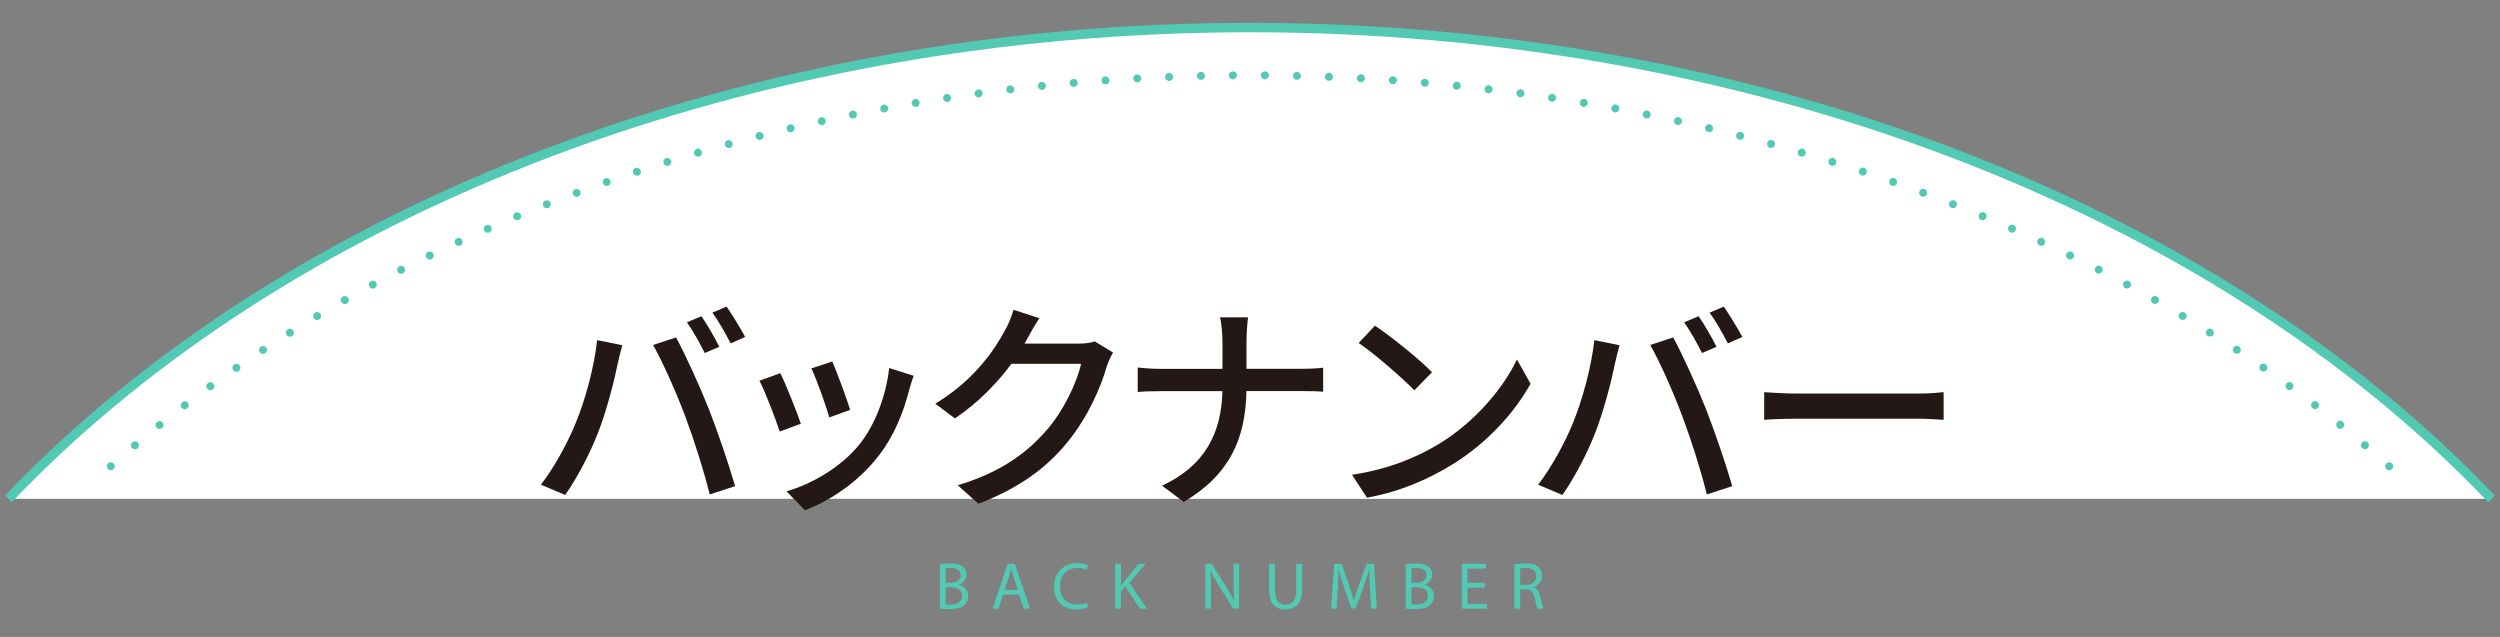 <?xml version="1.0" encoding="utf-8"?>
<!-- Generator: Adobe Illustrator 24.3.0, SVG Export Plug-In . SVG Version: 6.00 Build 0)  -->
<svg version="1.1" id="backnunber" xmlns="http://www.w3.org/2000/svg" xmlns:xlink="http://www.w3.org/1999/xlink" x="0px" y="0px"
	 viewBox="0 0 314 80" style="enable-background:new 0 0 314 80;" xml:space="preserve">
<rect x="0" y="0" width="314" height="80" fill="#808080" stroke="none"/>
<style type="text/css">
	.st0{fill:#FFFFFF;stroke:#52C9B2;stroke-width:1.183;stroke-miterlimit:10;}
	.st1{fill:#52C9B2;}
	.st2{fill:#231815;}
</style>
<path class="st0" d="M1.06,62.65C36.38,25.59,94.67,3.46,157,3.46s120.62,22.13,155.94,59.2"/>
<g>
	<g>
		<path class="st1" d="M13.92,59.06c-0.13,0-0.26-0.05-0.35-0.15c-0.1-0.09-0.15-0.21-0.15-0.35c0-0.06,0.01-0.13,0.04-0.19
			c0.02-0.06,0.06-0.12,0.11-0.16c0.04-0.05,0.1-0.09,0.16-0.11c0.18-0.08,0.4-0.03,0.54,0.11c0.05,0.04,0.09,0.1,0.11,0.16
			c0.03,0.06,0.04,0.13,0.04,0.19c0,0.07-0.01,0.13-0.04,0.19c-0.02,0.06-0.06,0.12-0.11,0.16c-0.04,0.05-0.1,0.09-0.16,0.11
			C14.05,59.05,13.99,59.06,13.92,59.06z"/>
	</g>
	<g>
		<path class="st1" d="M16.57,56.26c-0.18-0.21-0.15-0.53,0.05-0.71l0,0c0,0,0,0,0.01,0l0,0c0.21-0.18,0.52-0.15,0.7,0.06l0,0
			c0.18,0.21,0.15,0.53-0.06,0.7v0.01c-0.09,0.07-0.21,0.11-0.32,0.11l0,0C16.81,56.43,16.67,56.37,16.57,56.26z M296.71,56.3
			L296.71,56.3c-0.21-0.18-0.23-0.5-0.06-0.71l0,0c0.18-0.21,0.5-0.24,0.71-0.06l0,0l0,0l0,0c0.21,0.18,0.24,0.5,0.06,0.71l0,0
			c-0.1,0.11-0.24,0.17-0.39,0.17l0,0C296.92,56.41,296.81,56.38,296.71,56.3z M19.65,53.69c-0.17-0.21-0.13-0.53,0.08-0.7l0,0l0,0
			l0,0c0.22-0.17,0.53-0.14,0.7,0.08l0,0c0.18,0.21,0.14,0.53-0.07,0.7l0,0c-0.1,0.08-0.2,0.11-0.31,0.11l0,0
			C19.9,53.88,19.75,53.82,19.65,53.69z M293.62,53.75L293.62,53.75c-0.22-0.18-0.25-0.49-0.08-0.7l0,0
			c0.18-0.22,0.49-0.26,0.71-0.08l0,0c0.21,0.17,0.25,0.48,0.07,0.7l0,0c-0.1,0.12-0.24,0.19-0.39,0.19l0,0
			C293.82,53.86,293.71,53.82,293.62,53.75z M22.81,51.21c-0.17-0.22-0.13-0.53,0.09-0.7l0,0c0.22-0.17,0.54-0.13,0.7,0.09l0,0
			c0.17,0.22,0.13,0.53-0.09,0.7l0,0c-0.09,0.07-0.2,0.11-0.3,0.11l0,0C23.05,51.41,22.91,51.34,22.81,51.21z M290.47,51.28
			c-0.22-0.17-0.26-0.48-0.09-0.7l0,0c0.16-0.22,0.48-0.26,0.7-0.09l0,0c0.22,0.17,0.26,0.48,0.09,0.7l0,0
			c-0.1,0.13-0.25,0.19-0.4,0.19l0,0C290.67,51.38,290.56,51.35,290.47,51.28z M26.02,48.8c-0.16-0.22-0.11-0.53,0.11-0.69l0,0
			c0,0,0,0,0-0.01l0,0c0.22-0.16,0.54-0.11,0.7,0.12l0,0c0.16,0.22,0.11,0.53-0.11,0.7v-0.01c-0.09,0.07-0.19,0.1-0.3,0.1l0,0
			C26.27,49.01,26.12,48.94,26.02,48.8z M287.26,48.89L287.26,48.89c-0.22-0.16-0.27-0.47-0.11-0.69l0,0
			c0.16-0.23,0.47-0.28,0.7-0.11l0,0c0,0,0,0,0-0.01l0,0c0.22,0.17,0.27,0.48,0.11,0.7l0,0c-0.1,0.14-0.25,0.21-0.41,0.21l0,0
			C287.45,48.99,287.35,48.96,287.26,48.89z M29.29,46.48c-0.16-0.23-0.1-0.54,0.13-0.7l0,0c0.23-0.16,0.54-0.1,0.69,0.13l0,0
			c0.16,0.23,0.1,0.54-0.12,0.7l0,0c-0.09,0.05-0.19,0.08-0.29,0.08l0,0C29.54,46.69,29.39,46.62,29.29,46.48z M283.99,46.58
			c-0.23-0.15-0.28-0.46-0.13-0.69l0,0c0.16-0.23,0.47-0.29,0.7-0.13l0,0c0.22,0.16,0.28,0.47,0.13,0.7l0,0
			c-0.1,0.14-0.26,0.21-0.42,0.21l0,0C284.18,46.67,284.08,46.64,283.99,46.58z M32.61,44.23c-0.15-0.23-0.08-0.54,0.15-0.69l0,0
			c0.23-0.16,0.54-0.09,0.69,0.14l0,0c0.15,0.23,0.09,0.54-0.15,0.69l0,0c-0.08,0.06-0.17,0.08-0.27,0.08l0,0
			C32.87,44.45,32.71,44.37,32.61,44.23z M280.67,44.35c-0.23-0.15-0.3-0.46-0.14-0.69l0,0c0.15-0.23,0.46-0.3,0.69-0.14l0,0
			c0.23,0.15,0.29,0.46,0.14,0.69l0,0c-0.09,0.14-0.25,0.22-0.42,0.22l0,0C280.85,44.43,280.76,44.41,280.67,44.35z M35.99,42.05
			c-0.15-0.23-0.08-0.54,0.16-0.69l0,0c0.23-0.14,0.54-0.07,0.69,0.16l0,0c0.14,0.24,0.07,0.55-0.16,0.69l0,0
			c-0.08,0.06-0.18,0.08-0.27,0.08l0,0C36.25,42.29,36.08,42.21,35.99,42.05z M277.3,42.2c-0.24-0.15-0.31-0.46-0.16-0.69l0,0
			c0.15-0.24,0.46-0.31,0.69-0.16l0,0c0.23,0.14,0.31,0.45,0.16,0.69l0,0c-0.1,0.15-0.26,0.23-0.43,0.23l0,0
			C277.47,42.27,277.38,42.25,277.3,42.2z M39.41,39.96c-0.14-0.24-0.06-0.55,0.17-0.69l0,0c0.24-0.14,0.55-0.06,0.69,0.18l0,0
			c0.14,0.23,0.06,0.54-0.18,0.68l0,0c-0.08,0.05-0.16,0.07-0.25,0.07l0,0C39.67,40.2,39.5,40.11,39.41,39.96z M273.88,40.11
			c-0.24-0.14-0.32-0.45-0.17-0.68l0,0c0.14-0.24,0.44-0.32,0.68-0.17l0,0c0,0,0,0,0-0.01l0,0c0.24,0.15,0.32,0.45,0.18,0.69l0,0
			c-0.1,0.16-0.26,0.24-0.43,0.24l0,0C274.05,40.18,273.96,40.16,273.88,40.11z M42.88,37.94c-0.14-0.24-0.05-0.55,0.19-0.69l0,0
			c0.24-0.13,0.54-0.05,0.68,0.19l0,0c0.13,0.24,0.05,0.55-0.19,0.69l0,0c-0.08,0.04-0.16,0.06-0.25,0.06l0,0
			C43.14,38.19,42.97,38.1,42.88,37.94z M270.42,38.11L270.42,38.11c-0.24-0.14-0.33-0.44-0.19-0.68l0,0
			c0.13-0.24,0.44-0.33,0.68-0.19l0,0c0.24,0.13,0.32,0.44,0.19,0.68l0,0c-0.09,0.16-0.26,0.25-0.44,0.25l0,0
			C270.58,38.17,270.5,38.15,270.42,38.11z M46.39,35.99c-0.14-0.24-0.04-0.55,0.2-0.68l0,0c0.24-0.13,0.55-0.04,0.68,0.21l0,0
			c0.13,0.24,0.04,0.54-0.21,0.67l0,0c-0.07,0.04-0.15,0.06-0.23,0.06l0,0C46.65,36.25,46.48,36.16,46.39,35.99z M266.91,36.18
			c-0.24-0.13-0.33-0.44-0.2-0.68l0,0c0.13-0.24,0.43-0.33,0.68-0.21l0,0c0,0,0,0-0.01,0l0,0c0.25,0.14,0.34,0.44,0.21,0.68l0,0
			c-0.09,0.17-0.27,0.27-0.44,0.27l0,0C267.07,36.24,266.99,36.22,266.91,36.18z M49.94,34.12c-0.13-0.25-0.03-0.55,0.21-0.68l0,0
			c0.25-0.12,0.55-0.02,0.68,0.22l0,0c0.12,0.25,0.02,0.55-0.22,0.67l0,0c-0.07,0.04-0.15,0.06-0.23,0.06l0,0
			C50.2,34.39,50.03,34.29,49.94,34.12z M263.37,34.32c-0.25-0.13-0.35-0.43-0.22-0.67l0,0c0.12-0.25,0.42-0.35,0.67-0.22l0,0
			c0.24,0.12,0.34,0.42,0.22,0.67l0,0c-0.09,0.17-0.27,0.27-0.45,0.27l0,0C263.52,34.37,263.44,34.36,263.37,34.32z M53.52,32.32
			c-0.12-0.25-0.01-0.55,0.24-0.67l0,0c0.24-0.12,0.54-0.02,0.66,0.23l0,0c0.12,0.25,0.02,0.55-0.23,0.67l0,0
			c-0.07,0.03-0.14,0.05-0.22,0.05l0,0C53.79,32.6,53.61,32.5,53.52,32.32z M259.78,32.53c-0.25-0.12-0.35-0.42-0.23-0.66l0,0
			c0.12-0.25,0.42-0.36,0.67-0.24l0,0c0.25,0.12,0.35,0.42,0.23,0.67l0,0c-0.09,0.18-0.27,0.29-0.45,0.29l0,0
			C259.93,32.59,259.85,32.57,259.78,32.53z M57.15,30.59c-0.12-0.25-0.01-0.55,0.24-0.66l0,0c0.25-0.12,0.55-0.01,0.66,0.24l0,0
			c0.12,0.25,0.01,0.55-0.24,0.67l0,0c-0.07,0.03-0.14,0.04-0.21,0.04l0,0C57.41,30.88,57.23,30.78,57.15,30.59z M256.16,30.82
			c-0.25-0.11-0.36-0.41-0.24-0.66l0,0c0.11-0.25,0.41-0.36,0.66-0.25l0,0c0.25,0.12,0.36,0.42,0.25,0.67l0,0
			c-0.09,0.18-0.27,0.29-0.46,0.29l0,0C256.3,30.87,256.23,30.85,256.16,30.82z M60.8,28.94c-0.11-0.26,0.01-0.55,0.26-0.66l0,0
			c0.25-0.11,0.55,0,0.66,0.26l0,0c0.11,0.25,0,0.54-0.26,0.66l0,0c-0.06,0.02-0.13,0.04-0.2,0.04l0,0
			C61.07,29.24,60.89,29.13,60.8,28.94z M252.51,29.18L252.51,29.18c-0.25-0.11-0.37-0.41-0.26-0.66l0,0
			c0.11-0.25,0.41-0.37,0.66-0.26l0,0c0.25,0.12,0.37,0.41,0.26,0.66l0,0c-0.08,0.19-0.27,0.3-0.46,0.3l0,0
			C252.64,29.22,252.58,29.21,252.51,29.18z M64.49,27.36c-0.1-0.26,0.02-0.55,0.27-0.66l0,0c0.26-0.1,0.55,0.02,0.65,0.27l0,0
			c0.11,0.26-0.01,0.55-0.27,0.65l0,0c-0.06,0.03-0.12,0.04-0.19,0.04l0,0C64.76,27.66,64.57,27.55,64.49,27.36z M248.83,27.61
			c-0.26-0.1-0.38-0.4-0.27-0.65l0,0c0.1-0.26,0.39-0.38,0.65-0.27l0,0c0.26,0.1,0.38,0.4,0.27,0.65l0,0
			c-0.08,0.19-0.27,0.31-0.46,0.31l0,0C248.95,27.65,248.89,27.64,248.83,27.61z M68.21,25.84c-0.1-0.25,0.03-0.54,0.28-0.64l0,0
			c0.26-0.11,0.55,0.02,0.65,0.28l0,0c0.1,0.25-0.02,0.54-0.28,0.65l0,0c-0.06,0.02-0.13,0.03-0.19,0.03l0,0
			C68.47,26.16,68.29,26.04,68.21,25.84z M245.11,26.11c-0.25-0.1-0.38-0.39-0.28-0.65l0,0c0.1-0.25,0.39-0.38,0.65-0.28l0,0
			c0.26,0.1,0.38,0.39,0.28,0.65l0,0c-0.08,0.2-0.26,0.32-0.46,0.32l0,0C245.23,26.15,245.17,26.14,245.11,26.11z M71.96,24.4
			c-0.1-0.26,0.03-0.55,0.29-0.64l0,0c0.26-0.1,0.55,0.03,0.64,0.29l0,0c0.1,0.26-0.03,0.55-0.29,0.65l0,0
			c-0.06,0.02-0.12,0.03-0.18,0.03l0,0C72.22,24.73,72.03,24.6,71.96,24.4z M241.37,24.68L241.37,24.68
			c-0.26-0.09-0.39-0.38-0.29-0.64l0,0c0.09-0.26,0.38-0.39,0.64-0.29l0,0c0.26,0.09,0.39,0.38,0.3,0.64l0,0
			c-0.08,0.2-0.27,0.32-0.47,0.32l0,0C241.49,24.71,241.43,24.7,241.37,24.68z M75.73,23.03c-0.09-0.26,0.04-0.55,0.3-0.64l0,0
			c0.26-0.09,0.55,0.05,0.64,0.31l0,0c0.09,0.26-0.05,0.54-0.31,0.63l0.01,0.01c-0.06,0.01-0.11,0.02-0.17,0.02l0,0
			C75.99,23.36,75.8,23.24,75.73,23.03z M237.61,23.32c-0.26-0.09-0.4-0.37-0.31-0.63l0,0c0.09-0.27,0.38-0.4,0.64-0.31l0,0l0,0l0,0
			c0.26,0.09,0.39,0.38,0.3,0.64l0,0c-0.07,0.2-0.26,0.33-0.47,0.33l0,0C237.72,23.35,237.66,23.34,237.61,23.32z M79.52,21.73
			c-0.09-0.27,0.06-0.55,0.32-0.64l0,0c0.26-0.08,0.54,0.06,0.63,0.32l0,0c0.09,0.26-0.05,0.55-0.32,0.63l0,0
			c-0.05,0.02-0.1,0.03-0.15,0.03l0,0C79.79,22.07,79.59,21.94,79.52,21.73z M233.82,22.03c-0.27-0.09-0.41-0.37-0.32-0.63l0,0
			c0.08-0.26,0.37-0.41,0.63-0.32l0,0c0.26,0.09,0.4,0.37,0.32,0.63l0,0c-0.07,0.21-0.27,0.35-0.48,0.35l0,0
			C233.92,22.06,233.87,22.05,233.82,22.03z M83.34,20.49c-0.08-0.26,0.07-0.54,0.33-0.63l0,0c0.26-0.08,0.54,0.07,0.63,0.33l0,0
			c0.08,0.27-0.07,0.55-0.33,0.63l0,0c-0.05,0.01-0.1,0.02-0.15,0.02l0,0C83.6,20.84,83.41,20.7,83.34,20.49z M230,20.81
			c-0.26-0.08-0.41-0.36-0.33-0.63l0,0c0.09-0.26,0.37-0.41,0.63-0.33l0,0l0,0l0,0c0.26,0.08,0.41,0.36,0.33,0.63l0,0
			c-0.07,0.21-0.26,0.35-0.48,0.35l0,0C230.1,20.83,230.05,20.82,230,20.81z M87.18,19.32c-0.08-0.26,0.08-0.54,0.34-0.62l0,0
			c0.27-0.08,0.54,0.08,0.62,0.34l0,0c0.08,0.27-0.07,0.54-0.34,0.62l0,0c-0.05,0.02-0.09,0.02-0.14,0.02l0,0
			C87.44,19.68,87.25,19.54,87.18,19.32z M226.17,19.65c-0.27-0.08-0.42-0.35-0.34-0.62l0,0c0.08-0.26,0.35-0.42,0.62-0.34l0,0
			c0.26,0.08,0.41,0.36,0.34,0.62l0,0c-0.07,0.22-0.27,0.36-0.48,0.36l0,0C226.26,19.67,226.22,19.67,226.17,19.65z M91.04,18.22
			c-0.07-0.26,0.09-0.54,0.35-0.61l0,0c0.27-0.07,0.54,0.08,0.62,0.35l0,0c0.07,0.27-0.09,0.54-0.35,0.61l0,0
			c-0.05,0.01-0.09,0.02-0.14,0.02l0,0C91.3,18.59,91.1,18.45,91.04,18.22z M222.31,18.56L222.31,18.56
			c-0.26-0.07-0.42-0.34-0.35-0.61l0,0c0.07-0.27,0.35-0.42,0.62-0.35l0,0c0.26,0.07,0.42,0.35,0.35,0.61l0,0
			c-0.06,0.23-0.27,0.37-0.49,0.37l0,0C222.4,18.58,222.36,18.58,222.31,18.56z M94.92,17.19c-0.07-0.27,0.09-0.54,0.36-0.61l0,0
			c0.27-0.07,0.54,0.1,0.61,0.36l0,0c0.07,0.27-0.09,0.54-0.36,0.61l0,0c-0.04,0.01-0.09,0.02-0.13,0.02l0,0
			C95.18,17.57,94.98,17.41,94.92,17.19z M218.44,17.54L218.44,17.54c-0.26-0.07-0.43-0.34-0.36-0.61l0,0
			c0.07-0.26,0.34-0.43,0.61-0.36l0,0l0,0l0,0c0.27,0.07,0.43,0.34,0.36,0.61l0,0c-0.06,0.23-0.26,0.38-0.49,0.38l0,0
			C218.52,17.56,218.48,17.55,218.44,17.54z M98.81,16.22c-0.06-0.27,0.11-0.54,0.38-0.6l0,0l0,0l0,0c0.26-0.06,0.53,0.1,0.6,0.37
			l0,0c0.06,0.27-0.11,0.54-0.37,0.6l0,0c-0.04,0.01-0.08,0.02-0.12,0.02l0,0C99.08,16.61,98.87,16.45,98.81,16.22z M214.55,16.59
			c-0.27-0.07-0.43-0.34-0.37-0.61l0,0c0.06-0.26,0.33-0.43,0.6-0.37l0,0l0,0l0,0c0.27,0.07,0.44,0.34,0.37,0.6l0,0
			c-0.05,0.24-0.26,0.39-0.48,0.39l0,0C214.63,16.6,214.59,16.6,214.55,16.59z M102.73,15.32c-0.06-0.27,0.11-0.53,0.38-0.59l0,0
			c0.27-0.06,0.53,0.11,0.59,0.38l0,0c0.06,0.27-0.11,0.53-0.38,0.59l0,0c-0.04,0.01-0.07,0.02-0.11,0.02l0,0
			C102.98,15.72,102.78,15.56,102.73,15.32z M210.65,15.7c-0.27-0.06-0.44-0.33-0.38-0.6l0,0c0.05-0.27,0.32-0.44,0.59-0.38l0,0
			c0.27,0.06,0.44,0.33,0.38,0.59l0,0c-0.05,0.24-0.26,0.4-0.49,0.4l0,0C210.72,15.71,210.68,15.7,210.65,15.7z M106.64,14.49
			c-0.06-0.27,0.12-0.53,0.39-0.59l0,0c0.27-0.06,0.54,0.12,0.59,0.39l0,0c0.05,0.27-0.12,0.54-0.39,0.59l0,0
			c-0.03,0.01-0.07,0.01-0.1,0.01l0,0C106.9,14.89,106.69,14.73,106.64,14.49z M206.73,14.87c-0.27-0.05-0.45-0.32-0.39-0.59l0,0
			c0.05-0.27,0.31-0.44,0.59-0.39l0,0c0.26,0.06,0.44,0.32,0.39,0.59l0,0c-0.05,0.24-0.26,0.4-0.49,0.4l0,0
			C206.79,14.88,206.76,14.88,206.73,14.87z M110.57,13.72c-0.05-0.27,0.13-0.53,0.4-0.58l0,0c0.27-0.05,0.53,0.13,0.58,0.4l0,0
			c0.05,0.27-0.13,0.53-0.4,0.58l0,0c-0.03,0.01-0.06,0.01-0.09,0.01l0,0C110.82,14.13,110.61,13.96,110.57,13.72z M202.8,14.11
			c-0.28-0.05-0.46-0.31-0.41-0.58l0,0c0.05-0.27,0.31-0.45,0.59-0.4l0,0c0.27,0.05,0.45,0.31,0.4,0.58l0,0
			c-0.05,0.24-0.26,0.41-0.49,0.41l0,0C202.86,14.12,202.83,14.12,202.8,14.11z M114.51,13.02c-0.05-0.28,0.14-0.53,0.41-0.58l0,0
			c0.27-0.04,0.53,0.14,0.57,0.41l0,0c0.05,0.27-0.13,0.53-0.4,0.58h-0.01c-0.03,0-0.05,0-0.08,0l0,0
			C114.76,13.43,114.55,13.26,114.51,13.02z M198.84,13.41c-0.28-0.04-0.46-0.3-0.41-0.57l0,0c0.04-0.27,0.3-0.46,0.57-0.41l0,0
			c0.28,0.04,0.46,0.3,0.41,0.57l0,0c-0.04,0.25-0.25,0.42-0.49,0.42l0,0C198.89,13.42,198.86,13.42,198.84,13.41z M118.46,12.38
			c-0.04-0.27,0.15-0.53,0.42-0.57l0,0l0,0l0,0c0.27-0.04,0.53,0.14,0.57,0.42l0,0c0.04,0.27-0.15,0.53-0.42,0.57l0,0
			c-0.03,0-0.05,0-0.08,0l0,0C118.71,12.8,118.5,12.63,118.46,12.38z M194.87,12.78L194.87,12.78c-0.27-0.04-0.46-0.29-0.42-0.57
			l0,0c0.04-0.27,0.3-0.46,0.57-0.42l0,0c0.27,0.05,0.46,0.3,0.42,0.57l0,0c-0.04,0.25-0.25,0.43-0.49,0.43l0,0
			C194.92,12.79,194.9,12.79,194.87,12.78z M122.42,11.8c-0.04-0.27,0.16-0.52,0.43-0.56l0,0c0.27-0.04,0.52,0.16,0.56,0.43l0,0
			c0.04,0.27-0.15,0.53-0.43,0.56l0,0c-0.02,0.01-0.04,0.01-0.06,0.01l0,0C122.67,12.24,122.45,12.05,122.42,11.8z M190.89,12.21
			L190.89,12.21c-0.27-0.03-0.46-0.28-0.43-0.56l0,0c0.04-0.27,0.29-0.46,0.57-0.43l0,0l0,0l0,0c0.27,0.04,0.46,0.29,0.43,0.57l0,0
			c-0.04,0.25-0.25,0.43-0.5,0.43l0,0C190.94,12.22,190.92,12.22,190.89,12.21z M126.39,11.29c-0.03-0.27,0.16-0.52,0.44-0.55l0,0
			c0.27-0.04,0.52,0.16,0.55,0.43l0,0c0.04,0.28-0.16,0.53-0.43,0.56l0,0c-0.02,0-0.04,0-0.06,0l0,0
			C126.64,11.73,126.42,11.55,126.39,11.29z M186.91,11.71c-0.27-0.03-0.47-0.28-0.44-0.55l0,0c0.03-0.28,0.28-0.47,0.56-0.44l0,0
			l0,0l0,0c0.27,0.03,0.47,0.28,0.43,0.55l0,0c-0.03,0.26-0.24,0.44-0.49,0.44l0,0C186.95,11.71,186.93,11.71,186.91,11.71z
			 M130.37,10.84c-0.03-0.27,0.17-0.52,0.45-0.55l0,0c0.27-0.03,0.52,0.18,0.54,0.45l0,0c0.03,0.27-0.17,0.52-0.44,0.55l0,0
			c-0.02,0-0.04,0-0.05,0l0,0C130.61,11.29,130.4,11.1,130.37,10.84z M182.92,11.27c-0.28-0.03-0.48-0.27-0.45-0.55l0,0
			c0.03-0.27,0.27-0.47,0.55-0.44l0,0l0,0l0,0c0.27,0.02,0.47,0.27,0.45,0.55l0,0c-0.03,0.25-0.25,0.44-0.5,0.44l0,0
			C182.95,11.27,182.93,11.27,182.92,11.27z M134.35,10.46c-0.02-0.28,0.18-0.52,0.46-0.54l0,0l0,0l0,0
			c0.27-0.03,0.52,0.18,0.54,0.45l0,0c0.02,0.28-0.18,0.52-0.45,0.54l0,0c-0.02,0-0.03,0-0.05,0l0,0
			C134.59,10.91,134.38,10.72,134.35,10.46z M178.92,10.89L178.92,10.89c-0.28-0.02-0.48-0.26-0.46-0.54l0,0
			c0.03-0.27,0.27-0.48,0.54-0.45l0,0c0.28,0.02,0.48,0.26,0.46,0.54l0,0c-0.02,0.26-0.24,0.46-0.5,0.46l0,0
			C178.95,10.9,178.93,10.9,178.92,10.89z M138.35,10.13c-0.03-0.27,0.18-0.51,0.46-0.53l0,0c0.27-0.02,0.51,0.19,0.53,0.46l0,0
			c0.02,0.28-0.18,0.52-0.46,0.54l0,0c-0.01,0-0.02,0-0.04,0l0,0C138.58,10.6,138.36,10.4,138.35,10.13z M174.92,10.58L174.92,10.58
			c-0.28-0.02-0.49-0.26-0.47-0.53l0,0c0.02-0.28,0.26-0.49,0.53-0.46l0,0l0,0l0,0c0.28,0.01,0.49,0.25,0.47,0.53l0,0
			c-0.02,0.26-0.24,0.46-0.5,0.46l0,0C174.94,10.58,174.93,10.58,174.92,10.58z M142.34,9.87c-0.01-0.27,0.2-0.51,0.47-0.52l0,0
			c0.28-0.02,0.51,0.19,0.53,0.47l0,0c0.01,0.28-0.2,0.51-0.47,0.53l0,0c-0.01,0-0.02,0-0.03,0l0,0
			C142.58,10.35,142.36,10.14,142.34,9.87z M170.91,10.33L170.91,10.33c-0.28-0.01-0.49-0.25-0.48-0.52l0,0
			c0.02-0.28,0.25-0.49,0.53-0.48l0,0c0.28,0.02,0.49,0.26,0.47,0.53l0,0c-0.01,0.27-0.23,0.47-0.5,0.47l0,0
			C170.93,10.33,170.92,10.33,170.91,10.33z M146.34,9.68c-0.01-0.28,0.2-0.51,0.48-0.52l0,0c0.27-0.01,0.51,0.2,0.52,0.48l0,0
			c0.01,0.27-0.21,0.51-0.48,0.52l0,0c-0.01,0-0.01,0-0.02,0l0,0C146.57,10.16,146.35,9.95,146.34,9.68z M166.89,10.15
			c-0.27-0.01-0.49-0.25-0.48-0.52l0,0c0.01-0.28,0.25-0.49,0.52-0.48l0,0c0.28,0.01,0.49,0.24,0.48,0.52l0,0
			c-0.01,0.27-0.23,0.48-0.5,0.48l0,0C166.91,10.15,166.9,10.15,166.89,10.15z M150.85,10.03c-0.27,0.01-0.5-0.21-0.51-0.49l0,0
			c-0.01-0.27,0.21-0.5,0.49-0.51l0,0l0,0l0,0c0.28-0.01,0.5,0.21,0.51,0.49l0,0C151.35,9.79,151.13,10.02,150.85,10.03
			L150.85,10.03z M162.88,10.02L162.88,10.02c-0.28,0-0.49-0.23-0.49-0.51l0,0c0.01-0.27,0.24-0.49,0.51-0.48l0,0c0,0,0,0,0-0.01
			l0,0c0.28,0.01,0.5,0.24,0.49,0.52l0,0C163.39,9.81,163.16,10.02,162.88,10.02L162.88,10.02
			C162.89,10.02,162.89,10.02,162.88,10.02z M154.35,9.47c0-0.28,0.22-0.5,0.5-0.5l0,0c0.27-0.01,0.5,0.22,0.5,0.49l0,0
			c0,0.28-0.22,0.5-0.5,0.51l0,0l0,0l0,0C154.58,9.97,154.35,9.75,154.35,9.47z M158.87,9.96c-0.28,0-0.5-0.22-0.5-0.5l0,0
			c0-0.28,0.23-0.5,0.5-0.5l0,0c0.28,0,0.5,0.23,0.5,0.51l0,0C159.37,9.74,159.14,9.96,158.87,9.96L158.87,9.96L158.87,9.96z"/>
	</g>
	<g>
		<path class="st1" d="M300.09,59.06c-0.14,0-0.27-0.05-0.36-0.14c-0.09-0.1-0.15-0.22-0.15-0.36c0-0.13,0.06-0.26,0.15-0.35
			c0.05-0.05,0.1-0.08,0.16-0.11c0.12-0.05,0.26-0.05,0.38,0c0.07,0.03,0.12,0.06,0.17,0.11c0.09,0.09,0.14,0.22,0.14,0.35
			c0,0.14-0.05,0.26-0.14,0.36C300.34,59.01,300.22,59.06,300.09,59.06z"/>
	</g>
</g>
<g>
	<path class="st2" d="M75,42.72l3.16,0.64c-0.2,0.7-0.45,1.76-0.59,2.38c-0.36,1.85-1.37,5.85-2.46,8.62
		c-1.01,2.6-2.6,5.63-4.12,7.81l-3.05-1.29c1.76-2.3,3.36-5.29,4.34-7.67C73.52,50.22,74.64,46.08,75,42.72z M82.03,43.33l2.88-0.95
		c1.15,2.1,3,6.16,4.12,8.99c1.06,2.69,2.55,7.06,3.3,9.69l-3.19,1.04c-0.76-3.05-1.93-6.75-3.05-9.74
		C85,49.43,83.23,45.43,82.03,43.33z M90.34,43.56l-1.82,0.78c-0.56-1.12-1.48-2.8-2.24-3.86l1.82-0.76
		C88.8,40.73,89.81,42.46,90.34,43.56z M93.59,42.32l-1.82,0.81c-0.62-1.2-1.51-2.8-2.3-3.86l1.79-0.76
		C92,39.58,93.06,41.32,93.59,42.32z"/>
	<path class="st2" d="M100.59,53.22l-2.66,0.98c-0.48-1.48-1.93-5.29-2.55-6.38l2.63-0.95C98.66,48.15,100.06,51.68,100.59,53.22z
		 M114.23,48.85c-0.76,3-1.96,5.96-3.92,8.46c-2.58,3.3-6.05,5.57-9.21,6.78l-2.32-2.38c3.16-0.9,6.86-3.02,9.18-5.91
		c1.93-2.41,3.33-6.05,3.72-9.58l3.08,0.98C114.51,47.9,114.34,48.4,114.23,48.85z M106.78,51.48l-2.63,0.95
		c-0.34-1.32-1.6-4.81-2.24-6.16l2.63-0.87C105.05,46.58,106.42,50.25,106.78,51.48z"/>
	<path class="st2" d="M129.07,42.46c-0.11,0.22-0.25,0.48-0.39,0.7h6.72c0.78,0,1.57-0.08,2.1-0.28l2.3,1.4
		c-0.28,0.45-0.59,1.15-0.78,1.71c-0.76,2.69-2.41,6.44-4.93,9.52c-2.58,3.19-5.96,5.74-11.2,7.76l-2.6-2.32
		c5.4-1.62,8.74-4.09,11.23-7c2.07-2.38,3.75-5.91,4.26-8.26h-8.74c-1.79,2.41-4.17,4.9-7.11,6.86l-2.46-1.85
		c4.87-2.91,7.48-6.8,8.79-9.27c0.34-0.56,0.81-1.71,1.04-2.52l3.25,1.06C129.97,40.81,129.38,41.9,129.07,42.46z"/>
	<path class="st2" d="M153.23,39.86h3.53c-0.11,0.73-0.2,2.18-0.2,3.02v3.44h6.94c1.09,0,2.18-0.06,2.69-0.14v3.02
		c-0.5-0.06-1.74-0.08-2.72-0.08h-6.92c-0.11,5.91-2.04,10.47-7.87,13.92L145.95,61c5.38-2.49,7.45-6.58,7.59-11.87h-7.76
		c-1.12,0-2.18,0.03-2.88,0.11v-3.08c0.67,0.08,1.76,0.17,2.83,0.17h7.81v-3.44C153.54,41.99,153.43,40.59,153.23,39.86z"/>
	<path class="st2" d="M180.81,55.71c4.51-2.77,8.01-6.97,9.72-10.56l1.71,3.05c-2.02,3.64-5.46,7.45-9.83,10.14
		c-2.83,1.74-6.38,3.39-10.72,4.17l-1.88-2.88C174.49,58.93,178.12,57.36,180.81,55.71z M179.86,46.75l-2.21,2.27
		c-1.46-1.48-4.93-4.54-7-5.94l2.04-2.18C174.65,42.21,178.29,45.12,179.86,46.75z"/>
	<path class="st2" d="M200.25,42.72l3.16,0.64c-0.2,0.7-0.45,1.76-0.59,2.38c-0.36,1.85-1.37,5.85-2.46,8.62
		c-1.01,2.6-2.6,5.63-4.12,7.81l-3.05-1.29c1.76-2.3,3.36-5.29,4.34-7.67C198.76,50.22,199.88,46.08,200.25,42.72z M207.27,43.33
		l2.88-0.95c1.15,2.1,3,6.16,4.12,8.99c1.06,2.69,2.55,7.06,3.3,9.69l-3.19,1.04c-0.76-3.05-1.93-6.75-3.05-9.74
		C210.24,49.43,208.48,45.43,207.27,43.33z M215.59,43.56l-1.82,0.78c-0.56-1.12-1.48-2.8-2.24-3.86l1.82-0.76
		C214.05,40.73,215.06,42.46,215.59,43.56z M218.84,42.32l-1.82,0.81c-0.62-1.2-1.51-2.8-2.3-3.86l1.79-0.76
		C217.24,39.58,218.31,41.32,218.84,42.32z"/>
	<path class="st2" d="M225.75,49.43h15.23c1.34,0,2.44-0.11,3.14-0.17v3.47c-0.62-0.03-1.9-0.14-3.14-0.14h-15.23
		c-1.54,0-3.22,0.06-4.17,0.14v-3.47C222.5,49.32,224.24,49.43,225.75,49.43z"/>
</g>
<g>
	<g>
		<path class="st1" d="M118.05,70.89c0.32-0.07,0.82-0.12,1.33-0.12c0.73,0,1.2,0.13,1.55,0.41c0.29,0.22,0.47,0.55,0.47,1
			c0,0.54-0.36,1.02-0.95,1.24v0.02c0.54,0.13,1.16,0.58,1.16,1.41c0,0.49-0.19,0.85-0.48,1.13c-0.39,0.36-1.03,0.53-1.95,0.53
			c-0.5,0-0.89-0.03-1.13-0.07V70.89z M118.78,73.2h0.66c0.77,0,1.22-0.4,1.22-0.94c0-0.66-0.5-0.92-1.24-0.92
			c-0.33,0-0.53,0.03-0.64,0.05V73.2z M118.78,75.9c0.14,0.03,0.35,0.03,0.61,0.03c0.75,0,1.45-0.28,1.45-1.09
			c0-0.77-0.66-1.09-1.46-1.09h-0.6V75.9z"/>
		<path class="st1" d="M126,74.68l-0.59,1.77h-0.75l1.92-5.64h0.88l1.92,5.64h-0.78l-0.6-1.77H126z M127.85,74.11l-0.55-1.62
			c-0.13-0.37-0.21-0.7-0.29-1.03h-0.02c-0.08,0.33-0.18,0.68-0.28,1.02l-0.55,1.63H127.85z"/>
		<path class="st1" d="M136.65,76.27c-0.27,0.13-0.8,0.27-1.49,0.27c-1.59,0-2.78-1-2.78-2.85c0-1.76,1.2-2.96,2.94-2.96
			c0.7,0,1.15,0.15,1.34,0.25l-0.18,0.59c-0.28-0.13-0.67-0.23-1.14-0.23c-1.32,0-2.2,0.84-2.2,2.32c0,1.38,0.79,2.27,2.17,2.27
			c0.44,0,0.9-0.09,1.19-0.23L136.65,76.27z"/>
		<path class="st1" d="M140.07,70.82h0.73v2.72h0.03c0.15-0.22,0.3-0.42,0.44-0.6l1.72-2.12h0.9l-2.04,2.39l2.2,3.24h-0.86
			l-1.86-2.77l-0.54,0.62v2.15h-0.73V70.82z"/>
		<path class="st1" d="M151.39,76.45v-5.64h0.79l1.81,2.85c0.42,0.66,0.74,1.25,1.01,1.83l0.02-0.01c-0.07-0.75-0.08-1.44-0.08-2.32
			v-2.36h0.69v5.64h-0.74l-1.79-2.86c-0.39-0.63-0.77-1.27-1.05-1.88l-0.02,0.01c0.04,0.71,0.06,1.39,0.06,2.32v2.41H151.39z"/>
		<path class="st1" d="M160.13,70.82v3.34c0,1.26,0.56,1.8,1.31,1.8c0.84,0,1.37-0.55,1.37-1.8v-3.34h0.74v3.29
			c0,1.73-0.91,2.44-2.13,2.44c-1.15,0-2.02-0.66-2.02-2.41v-3.32H160.13z"/>
		<path class="st1" d="M172.07,73.98c-0.04-0.79-0.09-1.73-0.08-2.43h-0.02c-0.19,0.66-0.43,1.36-0.71,2.14l-1,2.73h-0.55
			l-0.91-2.68c-0.27-0.79-0.49-1.52-0.65-2.19h-0.02c-0.02,0.7-0.06,1.65-0.11,2.49l-0.15,2.42h-0.69l0.39-5.64h0.93l0.96,2.73
			c0.23,0.69,0.43,1.31,0.57,1.9h0.03c0.14-0.57,0.34-1.19,0.59-1.9l1-2.73h0.93l0.35,5.64h-0.71L172.07,73.98z"/>
		<path class="st1" d="M176.55,70.89c0.32-0.07,0.82-0.12,1.33-0.12c0.73,0,1.2,0.13,1.55,0.41c0.29,0.22,0.47,0.55,0.47,1
			c0,0.54-0.36,1.02-0.95,1.24v0.02c0.54,0.13,1.16,0.58,1.16,1.41c0,0.49-0.19,0.85-0.48,1.13c-0.39,0.36-1.03,0.53-1.95,0.53
			c-0.5,0-0.89-0.03-1.13-0.07V70.89z M177.28,73.2h0.66c0.77,0,1.22-0.4,1.22-0.94c0-0.66-0.5-0.92-1.24-0.92
			c-0.33,0-0.53,0.03-0.64,0.05V73.2z M177.28,75.9c0.14,0.03,0.35,0.03,0.61,0.03c0.75,0,1.45-0.28,1.45-1.09
			c0-0.77-0.66-1.09-1.46-1.09h-0.6V75.9z"/>
		<path class="st1" d="M186.51,73.81h-2.19v2.03h2.44v0.61h-3.17v-5.64h3.04v0.61h-2.32v1.78h2.19V73.81z"/>
		<path class="st1" d="M190.21,70.89c0.37-0.08,0.89-0.12,1.4-0.12c0.78,0,1.28,0.14,1.63,0.46c0.28,0.25,0.44,0.64,0.44,1.07
			c0,0.74-0.47,1.24-1.06,1.44v0.03c0.43,0.15,0.69,0.55,0.83,1.14c0.18,0.79,0.32,1.33,0.43,1.55h-0.75
			c-0.09-0.16-0.22-0.64-0.38-1.35c-0.17-0.78-0.47-1.07-1.13-1.1h-0.69v2.44h-0.73V70.89z M190.94,73.46h0.74
			c0.78,0,1.27-0.43,1.27-1.07c0-0.73-0.53-1.04-1.3-1.05c-0.35,0-0.6,0.03-0.72,0.07V73.46z"/>
	</g>
</g>
</svg>
